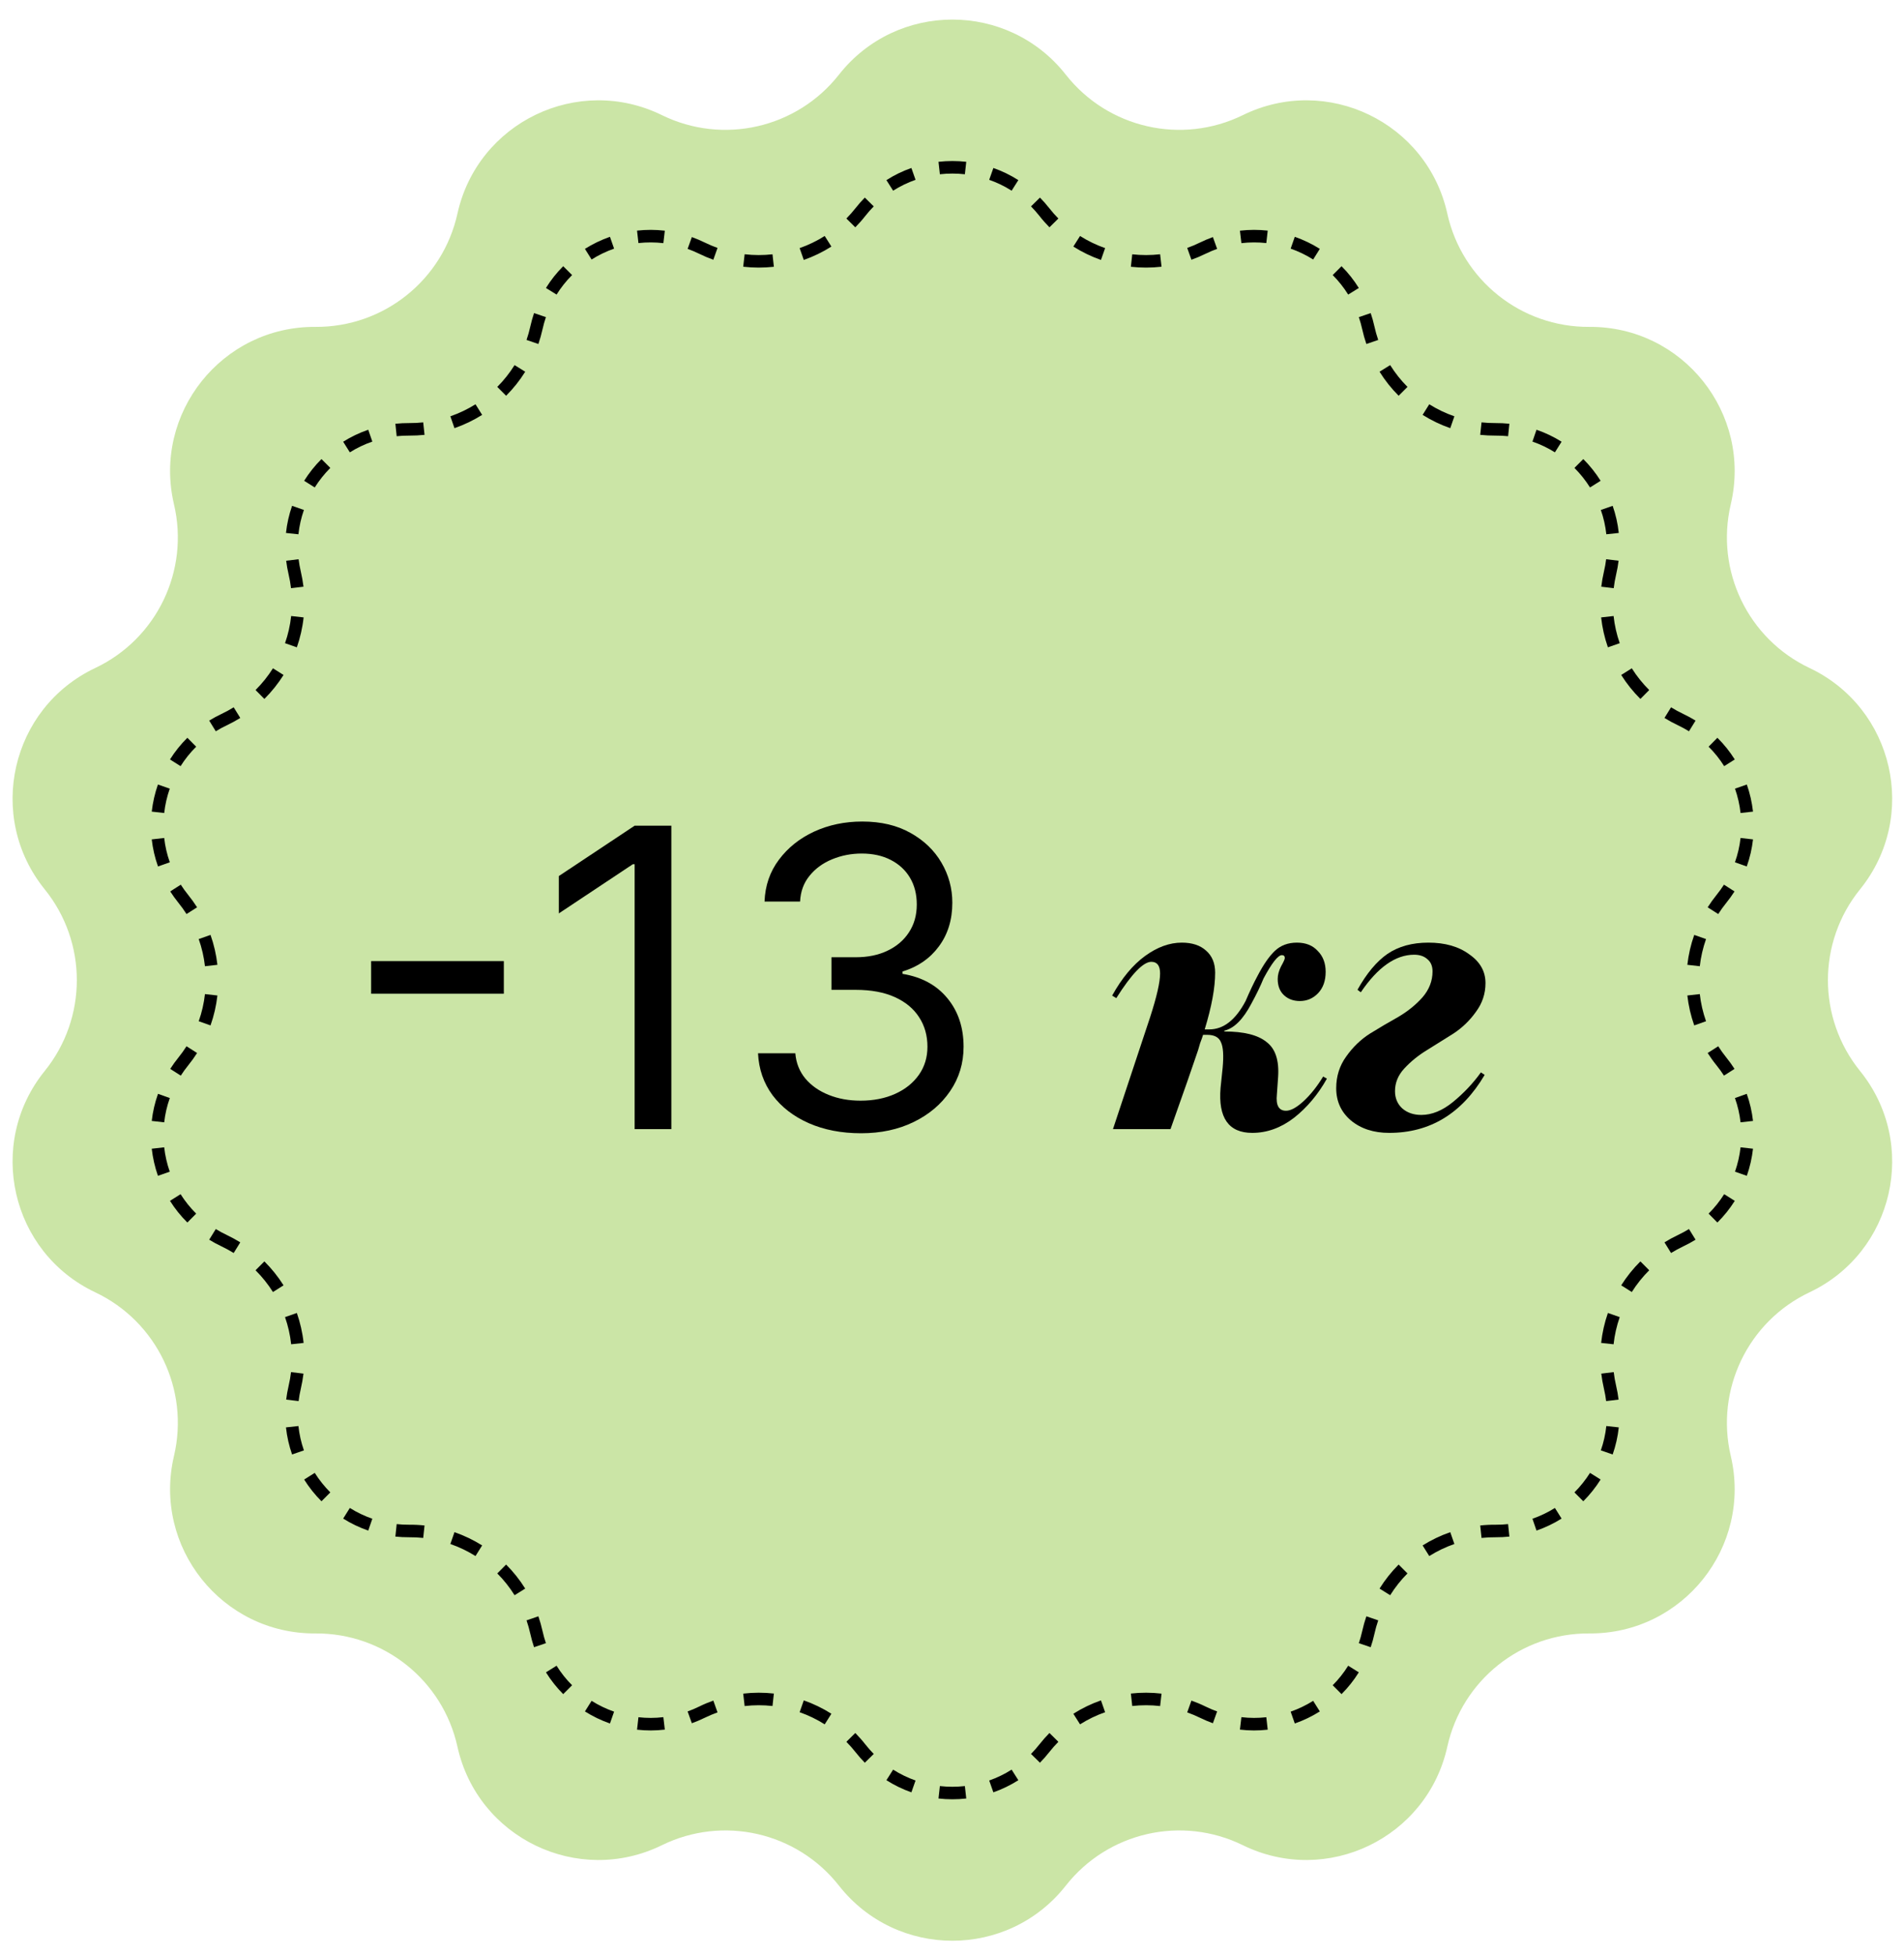<?xml version="1.0" encoding="UTF-8"?> <svg xmlns="http://www.w3.org/2000/svg" width="76" height="78" viewBox="0 0 76 78" fill="none"> <path d="M33.486 2.981C35.793 0.048 40.237 0.048 42.544 2.981C44.225 5.117 47.169 5.789 49.609 4.594C52.961 2.952 56.965 4.88 57.771 8.524C58.358 11.178 60.719 13.061 63.437 13.043C67.169 13.017 69.94 16.492 69.085 20.125C68.463 22.771 69.773 25.491 72.229 26.654C75.603 28.251 76.592 32.584 74.245 35.486C72.536 37.599 72.536 40.619 74.245 42.733C76.592 45.635 75.603 49.968 72.229 51.564C69.773 52.727 68.463 55.448 69.085 58.093C69.94 61.726 67.169 65.201 63.437 65.176C60.719 65.158 58.358 67.04 57.771 69.694C56.965 73.338 52.961 75.267 49.609 73.625C47.169 72.429 44.225 73.101 42.544 75.237C40.237 78.171 35.793 78.171 33.486 75.237C31.805 73.101 28.861 72.429 26.421 73.625C23.069 75.267 19.065 73.338 18.259 69.694C17.672 67.04 15.311 65.158 12.593 65.176C8.861 65.201 6.09 61.726 6.945 58.093C7.568 55.448 6.257 52.727 3.801 51.564C0.427 49.968 -0.562 45.635 1.785 42.733C3.494 40.619 3.494 37.599 1.785 35.486C-0.562 32.584 0.427 28.251 3.801 26.654C6.257 25.491 7.568 22.771 6.945 20.125C6.09 16.492 8.861 13.017 12.593 13.043C15.311 13.061 17.672 11.178 18.259 8.524C19.065 4.88 23.069 2.952 26.421 4.594C28.861 5.789 31.805 5.117 33.486 2.981Z" fill="#CBE5A6"></path> <path fill-rule="evenodd" clip-rule="evenodd" d="M28.641 9.893C28.468 9.831 28.296 9.759 28.128 9.676C27.959 9.594 27.788 9.521 27.616 9.46L27.447 9.93C27.602 9.986 27.756 10.051 27.908 10.125C28.093 10.216 28.282 10.296 28.473 10.364L28.641 9.893ZM26.537 9.205C26.165 9.161 25.793 9.162 25.428 9.202L25.484 9.699C25.811 9.663 26.145 9.663 26.479 9.702L26.537 9.205ZM24.347 9.449L24.512 9.921C24.198 10.031 23.896 10.176 23.614 10.354L23.348 9.93C23.662 9.733 23.997 9.572 24.347 9.449ZM22.481 10.622L22.835 10.975C22.602 11.208 22.394 11.469 22.216 11.754L21.792 11.491C21.99 11.172 22.221 10.881 22.481 10.622ZM21.317 12.493L21.791 12.654C21.738 12.81 21.693 12.97 21.656 13.136C21.611 13.338 21.556 13.534 21.49 13.726L21.017 13.564C21.077 13.39 21.127 13.211 21.168 13.028C21.209 12.844 21.259 12.666 21.317 12.493ZM20.54 14.568L20.964 14.832C20.746 15.182 20.49 15.503 20.202 15.791L19.849 15.438C20.11 15.176 20.342 14.885 20.54 14.568ZM18.98 16.131L19.245 16.554C18.9 16.771 18.53 16.949 18.141 17.084L17.977 16.611C18.33 16.489 18.666 16.327 18.98 16.131ZM16.893 16.853L16.946 17.351C16.744 17.372 16.54 17.382 16.333 17.381C16.164 17.38 15.997 17.388 15.834 17.405L15.782 16.908C15.963 16.889 16.149 16.88 16.337 16.881C16.524 16.882 16.71 16.873 16.893 16.853ZM14.699 17.147L14.862 17.62C14.544 17.729 14.243 17.874 13.964 18.049L13.698 17.625C14.009 17.43 14.344 17.269 14.699 17.147ZM12.832 18.317L13.185 18.67C12.95 18.906 12.741 19.168 12.563 19.45L12.14 19.184C12.337 18.87 12.569 18.579 12.832 18.317ZM11.659 20.183C11.538 20.529 11.455 20.892 11.415 21.265L11.912 21.318C11.948 20.984 12.022 20.659 12.131 20.348L11.659 20.183ZM11.423 22.374L11.919 22.314C11.939 22.477 11.968 22.641 12.007 22.806C12.054 23.007 12.089 23.209 12.114 23.41L11.617 23.469C11.595 23.286 11.563 23.103 11.52 22.921C11.477 22.738 11.445 22.555 11.423 22.374ZM11.622 24.58L12.119 24.635C12.075 25.044 11.983 25.445 11.849 25.829L11.377 25.664C11.499 25.315 11.582 24.952 11.622 24.58ZM10.895 26.666L11.318 26.932C11.101 27.276 10.845 27.598 10.553 27.888L10.2 27.533C10.465 27.27 10.698 26.978 10.895 26.666ZM9.328 28.222L9.591 28.647C9.419 28.754 9.239 28.852 9.053 28.94C8.9 29.012 8.753 29.092 8.613 29.179L8.351 28.753C8.506 28.657 8.669 28.569 8.839 28.488C9.008 28.408 9.172 28.319 9.328 28.222ZM7.479 29.438L7.831 29.794C7.592 30.03 7.384 30.291 7.208 30.57L6.785 30.303C6.98 29.993 7.212 29.702 7.479 29.438ZM6.304 31.303L6.776 31.468C6.666 31.782 6.591 32.109 6.554 32.44L6.057 32.384C6.099 32.015 6.182 31.652 6.304 31.303ZM6.057 33.493L6.554 33.436C6.591 33.764 6.665 34.089 6.778 34.406L6.307 34.573C6.181 34.22 6.098 33.857 6.057 33.493ZM6.795 35.569L7.216 35.299C7.305 35.438 7.402 35.573 7.509 35.705C7.639 35.866 7.758 36.032 7.867 36.203L7.445 36.471C7.346 36.316 7.238 36.165 7.12 36.02C7.002 35.873 6.893 35.723 6.795 35.569ZM7.932 37.47L8.403 37.304C8.541 37.692 8.632 38.093 8.678 38.497L8.181 38.553C8.14 38.186 8.057 37.823 7.932 37.47ZM8.181 39.665L8.678 39.721C8.632 40.126 8.541 40.526 8.403 40.915L7.932 40.748C8.057 40.396 8.14 40.032 8.181 39.665ZM7.445 41.747L7.867 42.016C7.758 42.187 7.639 42.353 7.509 42.513C7.402 42.645 7.305 42.781 7.216 42.919L6.795 42.65C6.893 42.496 7.002 42.345 7.12 42.199C7.238 42.053 7.346 41.902 7.445 41.747ZM6.307 43.645L6.778 43.813C6.665 44.13 6.591 44.455 6.554 44.782L6.057 44.726C6.098 44.361 6.181 43.999 6.307 43.645ZM6.057 45.835L6.554 45.779C6.591 46.11 6.666 46.436 6.776 46.751L6.304 46.916C6.182 46.566 6.099 46.203 6.057 45.835ZM6.785 47.915C6.98 48.225 7.212 48.516 7.479 48.78L7.831 48.425C7.592 48.188 7.384 47.927 7.208 47.649L6.785 47.915ZM8.351 49.465L8.613 49.04C8.753 49.126 8.9 49.206 9.053 49.278C9.239 49.367 9.419 49.465 9.591 49.571L9.328 49.996C9.172 49.9 9.008 49.811 8.839 49.73C8.669 49.65 8.506 49.561 8.351 49.465ZM10.2 50.685L10.553 50.331C10.845 50.621 11.101 50.942 11.318 51.286L10.895 51.553C10.698 51.24 10.465 50.949 10.2 50.685ZM11.377 52.554L11.849 52.389C11.983 52.774 12.075 53.174 12.119 53.584L11.622 53.638C11.582 53.267 11.499 52.903 11.377 52.554ZM11.617 54.749L12.114 54.809C12.089 55.01 12.054 55.211 12.007 55.412C11.968 55.577 11.939 55.742 11.919 55.905L11.423 55.845C11.445 55.663 11.477 55.481 11.52 55.298C11.563 55.115 11.595 54.932 11.617 54.749ZM11.415 56.954L11.912 56.9C11.948 57.235 12.022 57.56 12.131 57.871L11.659 58.035C11.538 57.689 11.455 57.327 11.415 56.954ZM12.14 59.035C12.337 59.348 12.569 59.639 12.832 59.902L13.185 59.548C12.95 59.312 12.741 59.051 12.563 58.769L12.14 59.035ZM13.698 60.593L13.964 60.169C14.243 60.344 14.544 60.489 14.862 60.599L14.699 61.072C14.344 60.949 14.009 60.788 13.698 60.593ZM15.782 61.311L15.834 60.813C15.997 60.831 16.164 60.839 16.333 60.838C16.54 60.836 16.744 60.846 16.946 60.868L16.893 61.365C16.71 61.346 16.524 61.336 16.337 61.338C16.149 61.339 15.963 61.33 15.782 61.311ZM17.977 61.607L18.141 61.135C18.53 61.27 18.9 61.448 19.245 61.664L18.98 62.088C18.666 61.891 18.33 61.73 17.977 61.607ZM19.849 62.781L20.202 62.427C20.49 62.715 20.746 63.037 20.964 63.386L20.54 63.651C20.342 63.334 20.11 63.042 19.849 62.781ZM21.017 64.654L21.49 64.492C21.556 64.684 21.611 64.881 21.656 65.082C21.693 65.248 21.738 65.409 21.791 65.564L21.317 65.725C21.259 65.552 21.209 65.374 21.168 65.19C21.127 65.007 21.077 64.828 21.017 64.654ZM21.792 66.728L22.216 66.464C22.394 66.75 22.602 67.01 22.835 67.243L22.481 67.597C22.221 67.337 21.99 67.046 21.792 66.728ZM23.348 68.288L23.614 67.865C23.896 68.042 24.198 68.187 24.512 68.297L24.347 68.769C23.997 68.647 23.662 68.485 23.348 68.288ZM25.428 69.016L25.484 68.519C25.811 68.556 26.145 68.556 26.479 68.516L26.537 69.013C26.165 69.057 25.793 69.057 25.428 69.016ZM27.616 68.759L27.447 68.288C27.602 68.233 27.756 68.168 27.908 68.093C28.093 68.002 28.282 67.923 28.473 67.855L28.641 68.326C28.468 68.388 28.296 68.46 28.128 68.542C27.959 68.625 27.788 68.697 27.616 68.759ZM29.723 68.073L29.666 67.577C30.075 67.529 30.486 67.529 30.89 67.574L30.835 68.071C30.467 68.03 30.094 68.03 29.723 68.073ZM31.918 68.319L32.084 67.847C32.468 67.981 32.838 68.16 33.186 68.38L32.919 68.803C32.603 68.603 32.267 68.441 31.918 68.319ZM33.784 69.5L34.14 69.148C34.282 69.293 34.418 69.446 34.545 69.608C34.65 69.741 34.761 69.867 34.876 69.984L34.52 70.334C34.391 70.204 34.269 70.065 34.153 69.917C34.036 69.77 33.913 69.63 33.784 69.5ZM35.382 71.032L35.65 70.61C35.934 70.79 36.234 70.935 36.545 71.044L36.379 71.516C36.033 71.394 35.698 71.233 35.382 71.032ZM37.461 71.762L37.516 71.266C37.848 71.303 38.182 71.303 38.514 71.266L38.569 71.762C38.201 71.804 37.829 71.804 37.461 71.762ZM39.651 71.516L39.485 71.044C39.796 70.935 40.096 70.79 40.38 70.61L40.648 71.032C40.332 71.233 39.997 71.394 39.651 71.516ZM41.511 70.334L41.154 69.984C41.269 69.867 41.38 69.741 41.485 69.608C41.612 69.446 41.748 69.293 41.89 69.148L42.246 69.5C42.117 69.63 41.993 69.77 41.878 69.917C41.761 70.065 41.639 70.204 41.511 70.334ZM43.111 68.803L42.844 68.38C43.192 68.16 43.562 67.981 43.946 67.847L44.112 68.319C43.763 68.441 43.427 68.603 43.111 68.803ZM45.195 68.071L45.14 67.574C45.544 67.529 45.955 67.529 46.364 67.577L46.307 68.073C45.936 68.03 45.563 68.03 45.195 68.071ZM47.389 68.326L47.557 67.855C47.748 67.923 47.937 68.002 48.122 68.093C48.274 68.168 48.428 68.233 48.583 68.288L48.414 68.759C48.242 68.697 48.071 68.625 47.902 68.542C47.734 68.46 47.562 68.388 47.389 68.326ZM49.493 69.013L49.552 68.516C49.886 68.556 50.219 68.556 50.546 68.519L50.602 69.016C50.237 69.057 49.866 69.057 49.493 69.013ZM51.683 68.769L51.518 68.297C51.833 68.187 52.134 68.042 52.416 67.865L52.682 68.288C52.368 68.485 52.033 68.647 51.683 68.769ZM53.549 67.597L53.196 67.243C53.428 67.01 53.636 66.75 53.814 66.464L54.238 66.728C54.04 67.046 53.809 67.337 53.549 67.597ZM54.712 65.725C54.772 65.552 54.822 65.374 54.862 65.19C54.903 65.007 54.953 64.828 55.013 64.654L54.54 64.492C54.474 64.684 54.419 64.881 54.374 65.082C54.337 65.248 54.292 65.409 54.239 65.564L54.712 65.725ZM55.49 63.651L55.066 63.386C55.284 63.037 55.54 62.715 55.828 62.427L56.181 62.781C55.92 63.042 55.688 63.334 55.49 63.651ZM57.05 62.088C57.364 61.891 57.7 61.73 58.053 61.607L57.889 61.135C57.5 61.27 57.13 61.448 56.785 61.664L57.05 62.088ZM59.137 61.365L59.084 60.868C59.286 60.846 59.49 60.836 59.697 60.838C59.866 60.839 60.033 60.831 60.197 60.813L60.248 61.311C60.067 61.33 59.882 61.339 59.694 61.338C59.506 61.336 59.32 61.346 59.137 61.365ZM61.331 61.072L61.169 60.599C61.486 60.489 61.787 60.344 62.066 60.169L62.332 60.593C62.021 60.788 61.686 60.949 61.331 61.072ZM63.199 59.902L62.845 59.548C63.081 59.312 63.289 59.051 63.467 58.769L63.89 59.035C63.693 59.348 63.461 59.639 63.199 59.902ZM64.371 58.035L63.899 57.871C64.008 57.56 64.082 57.235 64.118 56.9L64.615 56.954C64.575 57.327 64.492 57.689 64.371 58.035ZM64.607 55.845L64.111 55.905C64.091 55.742 64.062 55.577 64.023 55.412C63.976 55.211 63.941 55.01 63.917 54.809L64.413 54.749C64.435 54.932 64.467 55.115 64.51 55.298C64.553 55.481 64.585 55.663 64.607 55.845ZM64.408 53.638L63.911 53.584C63.956 53.174 64.047 52.774 64.181 52.389L64.653 52.554C64.531 52.903 64.448 53.267 64.408 53.638ZM65.135 51.553L64.712 51.286C64.929 50.942 65.185 50.621 65.478 50.331L65.83 50.685C65.565 50.949 65.332 51.24 65.135 51.553ZM66.702 49.996L66.439 49.571C66.611 49.465 66.791 49.367 66.977 49.278C67.13 49.206 67.277 49.126 67.417 49.04L67.68 49.465C67.524 49.561 67.361 49.65 67.191 49.73C67.022 49.811 66.858 49.9 66.702 49.996ZM68.551 48.78L68.2 48.425C68.439 48.188 68.646 47.927 68.822 47.649L69.245 47.915C69.05 48.225 68.818 48.516 68.551 48.78ZM69.726 46.916L69.254 46.751C69.364 46.436 69.439 46.11 69.476 45.779L69.973 45.835C69.931 46.203 69.849 46.566 69.726 46.916ZM69.973 44.726C69.932 44.361 69.849 43.999 69.723 43.645L69.252 43.813C69.365 44.13 69.439 44.455 69.476 44.782L69.973 44.726ZM69.235 42.65L68.814 42.919C68.725 42.781 68.628 42.645 68.521 42.513C68.391 42.353 68.272 42.187 68.163 42.016L68.585 41.747C68.684 41.902 68.792 42.053 68.91 42.199C69.028 42.345 69.137 42.496 69.235 42.65ZM68.098 40.748L67.627 40.915C67.489 40.526 67.398 40.126 67.352 39.721L67.849 39.665C67.89 40.032 67.974 40.396 68.098 40.748ZM67.849 38.553L67.352 38.497C67.398 38.093 67.489 37.692 67.627 37.304L68.098 37.47C67.974 37.823 67.89 38.186 67.849 38.553ZM68.585 36.471L68.163 36.203C68.272 36.032 68.391 35.866 68.521 35.705C68.628 35.573 68.725 35.438 68.814 35.299L69.235 35.569C69.137 35.723 69.028 35.873 68.91 36.02C68.792 36.165 68.684 36.316 68.585 36.471ZM69.723 34.573L69.252 34.406C69.365 34.089 69.439 33.764 69.476 33.436L69.973 33.493C69.932 33.857 69.849 34.22 69.723 34.573ZM69.973 32.384L69.476 32.44C69.439 32.109 69.364 31.782 69.254 31.468L69.726 31.303C69.849 31.652 69.931 32.015 69.973 32.384ZM69.245 30.303L68.822 30.57C68.646 30.291 68.439 30.03 68.2 29.794L68.551 29.438C68.818 29.702 69.05 29.993 69.245 30.303ZM67.68 28.753L67.417 29.179C67.277 29.092 67.13 29.012 66.977 28.94C66.791 28.852 66.611 28.754 66.439 28.647L66.702 28.222C66.858 28.319 67.022 28.408 67.191 28.488C67.361 28.569 67.524 28.657 67.68 28.753ZM65.83 27.533L65.478 27.888C65.185 27.598 64.929 27.276 64.712 26.932L65.135 26.666C65.332 26.978 65.565 27.27 65.83 27.533ZM64.653 25.664C64.531 25.315 64.448 24.952 64.408 24.58L63.911 24.635C63.956 25.044 64.047 25.445 64.181 25.829L64.653 25.664ZM64.413 23.469L63.917 23.41C63.941 23.209 63.976 23.007 64.023 22.806C64.062 22.641 64.091 22.477 64.111 22.314L64.607 22.374C64.585 22.555 64.553 22.738 64.51 22.921C64.467 23.103 64.435 23.286 64.413 23.469ZM64.615 21.265L64.118 21.318C64.082 20.984 64.008 20.659 63.899 20.348L64.371 20.183C64.492 20.529 64.575 20.892 64.615 21.265ZM63.89 19.184L63.467 19.45C63.289 19.168 63.081 18.906 62.845 18.67L63.199 18.317C63.461 18.579 63.693 18.87 63.89 19.184ZM62.332 17.625L62.066 18.049C61.787 17.874 61.486 17.729 61.169 17.62L61.331 17.147C61.686 17.269 62.021 17.43 62.332 17.625ZM60.248 16.908L60.197 17.405C60.033 17.388 59.866 17.38 59.697 17.381C59.49 17.382 59.286 17.372 59.084 17.351L59.137 16.853C59.32 16.873 59.506 16.882 59.694 16.881C59.882 16.88 60.067 16.889 60.248 16.908ZM58.053 16.611L57.889 17.084C57.5 16.949 57.13 16.771 56.785 16.554L57.05 16.131C57.364 16.327 57.7 16.489 58.053 16.611ZM56.181 15.438L55.828 15.791C55.54 15.503 55.284 15.182 55.066 14.832L55.49 14.568C55.688 14.885 55.92 15.176 56.181 15.438ZM55.013 13.564L54.54 13.726C54.474 13.534 54.419 13.338 54.374 13.136C54.337 12.97 54.292 12.81 54.239 12.654L54.712 12.493C54.772 12.666 54.822 12.844 54.862 13.028C54.903 13.211 54.953 13.39 55.013 13.564ZM54.238 11.491L53.814 11.754C53.636 11.469 53.428 11.208 53.196 10.975L53.549 10.622C53.809 10.881 54.04 11.172 54.238 11.491ZM52.682 9.93L52.416 10.354C52.134 10.176 51.833 10.031 51.518 9.921L51.683 9.449C52.033 9.572 52.368 9.733 52.682 9.93ZM50.602 9.202L50.546 9.699C50.219 9.663 49.886 9.663 49.552 9.702L49.493 9.205C49.866 9.161 50.237 9.162 50.602 9.202ZM48.414 9.46L48.583 9.93C48.428 9.986 48.274 10.051 48.122 10.125C47.937 10.216 47.748 10.296 47.557 10.364L47.389 9.893C47.562 9.831 47.734 9.759 47.902 9.676C48.071 9.594 48.242 9.521 48.414 9.46ZM46.307 10.145L46.364 10.642C45.955 10.689 45.544 10.689 45.14 10.644L45.195 10.147C45.563 10.188 45.936 10.188 46.307 10.145ZM44.112 9.9L43.946 10.372C43.562 10.237 43.192 10.059 42.844 9.838L43.111 9.416C43.427 9.616 43.763 9.778 44.112 9.9ZM42.246 8.719L41.89 9.07C41.748 8.926 41.612 8.773 41.485 8.61C41.38 8.477 41.269 8.352 41.154 8.235L41.511 7.884C41.639 8.014 41.761 8.153 41.878 8.301C41.993 8.449 42.117 8.588 42.246 8.719ZM40.648 7.187L40.38 7.609C40.096 7.428 39.796 7.284 39.485 7.175L39.651 6.703C39.997 6.824 40.332 6.985 40.648 7.187ZM38.569 6.456L38.514 6.953C38.182 6.916 37.848 6.916 37.516 6.953L37.461 6.456C37.829 6.415 38.201 6.415 38.569 6.456ZM36.379 6.703L36.545 7.175C36.234 7.284 35.934 7.428 35.65 7.609L35.382 7.187C35.698 6.985 36.033 6.824 36.379 6.703ZM34.52 7.884L34.876 8.235C34.761 8.352 34.65 8.477 34.545 8.61C34.418 8.773 34.282 8.926 34.14 9.07L33.784 8.719C33.913 8.588 34.036 8.449 34.153 8.301C34.269 8.153 34.391 8.014 34.52 7.884ZM32.919 9.416L33.186 9.838C32.838 10.059 32.468 10.237 32.084 10.372L31.918 9.9C32.267 9.778 32.603 9.616 32.919 9.416ZM30.835 10.147C30.467 10.188 30.094 10.188 29.723 10.145L29.666 10.642C30.075 10.689 30.486 10.689 30.89 10.644L30.835 10.147Z" fill="black"></path> <path d="M20.111 38.349V39.65H14.814V38.349H20.111Z" fill="black"></path> <path d="M26.798 32.946V45.053H25.332V34.483H25.261L22.306 36.446V34.956L25.332 32.946H26.798Z" fill="black"></path> <path d="M34.371 45.218C33.591 45.218 32.895 45.084 32.284 44.816C31.677 44.548 31.195 44.176 30.836 43.699C30.481 43.218 30.288 42.661 30.257 42.026H31.746C31.778 42.416 31.912 42.753 32.148 43.037C32.385 43.317 32.694 43.534 33.077 43.687C33.459 43.841 33.883 43.918 34.347 43.918C34.868 43.918 35.329 43.827 35.731 43.646C36.133 43.465 36.448 43.212 36.677 42.889C36.905 42.566 37.02 42.192 37.02 41.766C37.02 41.321 36.909 40.928 36.688 40.59C36.468 40.247 36.145 39.979 35.719 39.786C35.293 39.593 34.773 39.496 34.158 39.496H33.189V38.195H34.158C34.639 38.195 35.061 38.109 35.423 37.935C35.79 37.762 36.076 37.517 36.281 37.202C36.489 36.887 36.594 36.517 36.594 36.091C36.594 35.681 36.503 35.324 36.322 35.021C36.141 34.717 35.885 34.481 35.553 34.311C35.226 34.142 34.84 34.057 34.395 34.057C33.977 34.057 33.583 34.134 33.212 34.288C32.846 34.438 32.547 34.656 32.314 34.944C32.081 35.228 31.955 35.571 31.936 35.973H30.517C30.541 35.338 30.732 34.782 31.09 34.306C31.449 33.825 31.918 33.45 32.497 33.182C33.081 32.914 33.721 32.78 34.419 32.78C35.167 32.78 35.81 32.932 36.346 33.236C36.882 33.535 37.294 33.931 37.581 34.424C37.869 34.916 38.013 35.448 38.013 36.02C38.013 36.702 37.833 37.283 37.475 37.764C37.12 38.245 36.637 38.578 36.026 38.763V38.858C36.791 38.984 37.388 39.309 37.818 39.833C38.247 40.353 38.462 40.998 38.462 41.766C38.462 42.424 38.283 43.015 37.924 43.539C37.569 44.06 37.085 44.47 36.47 44.769C35.855 45.069 35.156 45.218 34.371 45.218Z" fill="black"></path> <path d="M44.425 45.053L45.907 40.591C46.173 39.77 46.306 39.188 46.306 38.843C46.306 38.533 46.19 38.377 45.957 38.377C45.635 38.377 45.169 38.86 44.558 39.826L44.392 39.726C44.78 39.027 45.219 38.499 45.707 38.144C46.195 37.789 46.684 37.612 47.172 37.612C47.583 37.612 47.904 37.717 48.138 37.928C48.382 38.139 48.504 38.433 48.504 38.81C48.504 39.41 48.365 40.164 48.087 41.074H48.271C48.837 41.074 49.319 40.697 49.719 39.942C49.885 39.554 50.046 39.215 50.202 38.927C50.435 38.483 50.662 38.155 50.884 37.944C51.117 37.723 51.411 37.612 51.767 37.612C52.122 37.612 52.399 37.723 52.599 37.944C52.81 38.155 52.915 38.433 52.915 38.777C52.915 39.132 52.815 39.415 52.616 39.626C52.416 39.837 52.172 39.942 51.883 39.942C51.628 39.942 51.417 39.864 51.251 39.709C51.084 39.554 51.001 39.337 51.001 39.06C51.001 38.904 51.045 38.738 51.134 38.56C51.234 38.383 51.284 38.272 51.284 38.227C51.284 38.15 51.245 38.111 51.167 38.111C51.012 38.111 50.768 38.422 50.435 39.043C50.313 39.343 50.152 39.676 49.952 40.042C49.619 40.675 49.258 41.035 48.87 41.124V41.157C49.647 41.157 50.207 41.296 50.551 41.574C50.907 41.84 51.062 42.306 51.017 42.972L50.968 43.671C50.923 44.104 51.045 44.32 51.334 44.32C51.522 44.32 51.755 44.193 52.033 43.938C52.31 43.682 52.571 43.355 52.815 42.955L52.965 43.039C52.61 43.671 52.172 44.193 51.65 44.603C51.128 45.003 50.574 45.203 49.985 45.203C49.042 45.203 48.62 44.603 48.72 43.405L48.803 42.606C48.848 42.117 48.826 41.779 48.737 41.59C48.659 41.391 48.476 41.291 48.187 41.291H48.021C47.999 41.368 47.96 41.479 47.904 41.624C47.86 41.768 47.832 41.862 47.821 41.907C47.621 42.506 47.255 43.555 46.722 45.053H44.425Z" fill="black"></path> <path d="M55.45 45.203C54.828 45.203 54.318 45.036 53.918 44.703C53.53 44.37 53.336 43.943 53.336 43.421C53.336 42.944 53.469 42.523 53.735 42.156C54.001 41.779 54.318 41.474 54.684 41.241C55.061 41.008 55.439 40.786 55.816 40.575C56.193 40.353 56.515 40.092 56.782 39.792C57.048 39.482 57.181 39.138 57.181 38.76C57.181 38.549 57.114 38.389 56.981 38.278C56.848 38.155 56.67 38.094 56.449 38.094C55.705 38.094 54.995 38.594 54.318 39.593L54.185 39.493C54.551 38.838 54.95 38.361 55.383 38.061C55.827 37.761 56.371 37.612 57.015 37.612C57.681 37.612 58.224 37.767 58.646 38.078C59.079 38.377 59.295 38.76 59.295 39.226C59.295 39.648 59.168 40.031 58.912 40.375C58.668 40.719 58.368 41.008 58.013 41.241C57.658 41.463 57.303 41.685 56.948 41.907C56.604 42.117 56.304 42.362 56.049 42.639C55.805 42.905 55.683 43.205 55.683 43.538C55.683 43.815 55.777 44.043 55.966 44.221C56.166 44.398 56.421 44.487 56.732 44.487C57.153 44.487 57.575 44.315 57.997 43.971C58.43 43.616 58.801 43.222 59.112 42.789L59.262 42.889C58.352 44.431 57.081 45.203 55.45 45.203Z" fill="black"></path> </svg> 